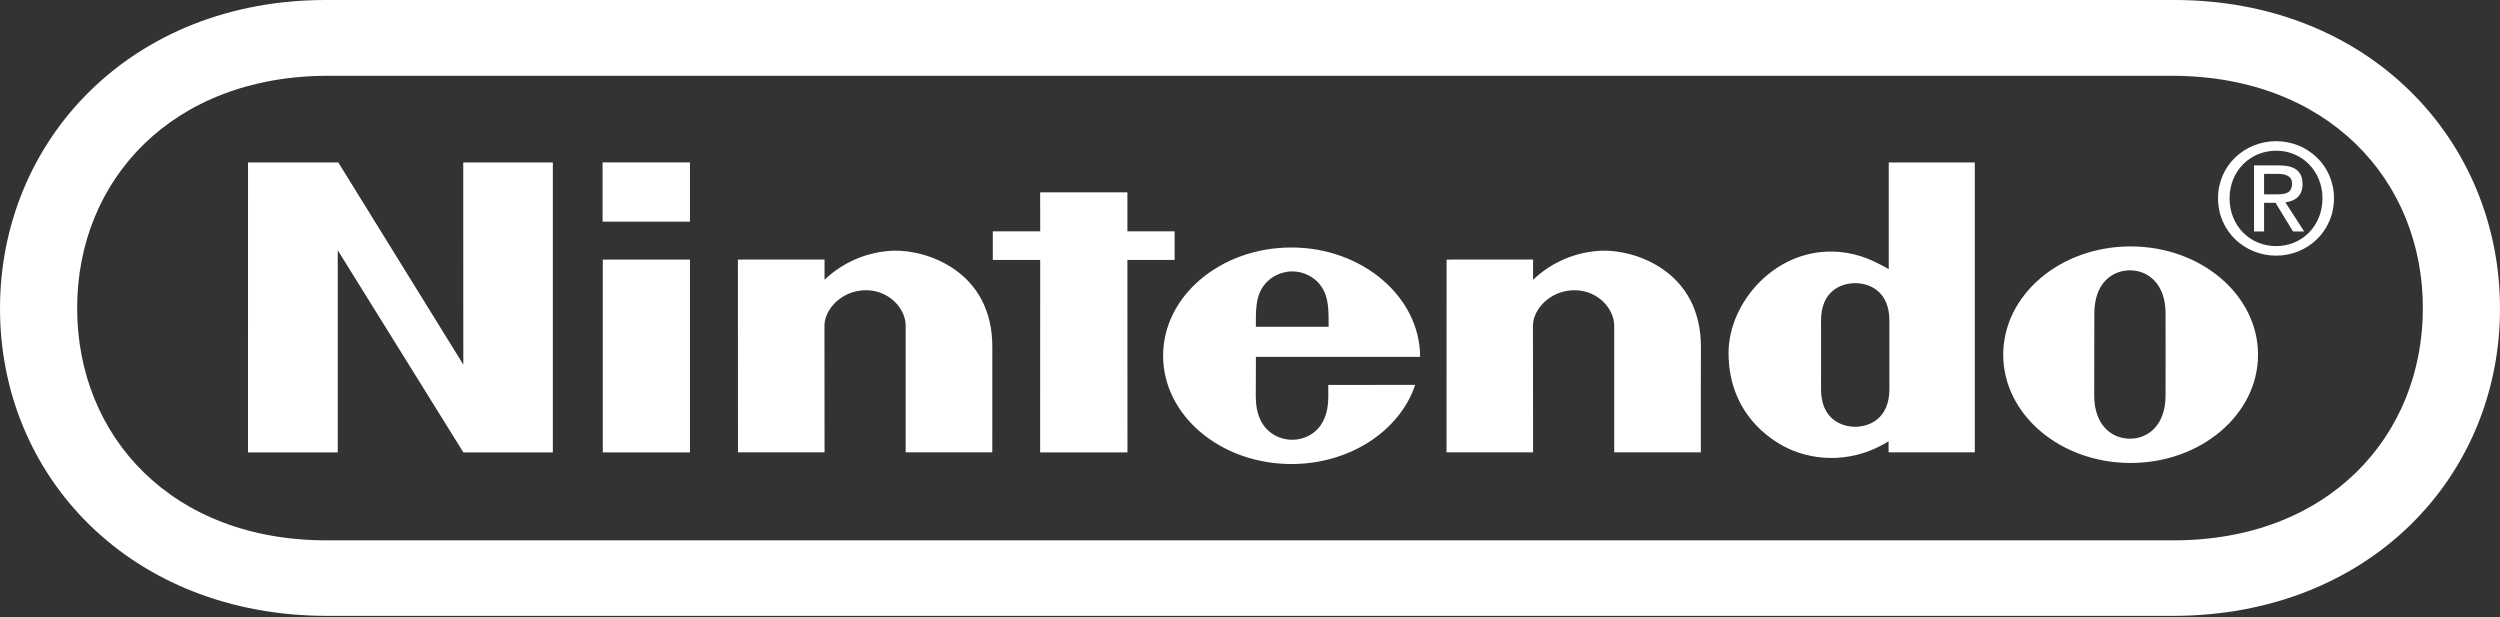 <?xml version="1.0" encoding="UTF-8"?> <svg xmlns="http://www.w3.org/2000/svg" width="806" height="199" viewBox="0 0 806 199" fill="none"><rect x="0" y="0" width="806" height="199" fill="#333333" stroke="none"/> <path fill-rule="evenodd" clip-rule="evenodd" d="M0 99.458C0 153.758 42.224 198.537 105.421 198.555H700.566C763.767 198.537 806 153.758 806 99.458C806 45.154 763.668 -0.142 700.67 0H105.33C42.332 -0.142 0 45.154 0 99.458ZM24.871 99.325C24.871 57.962 55.588 24.518 105.619 24.432H700.368C750.408 24.522 781.129 57.962 781.129 99.325C781.129 140.683 750.593 174.39 700.368 174.205H105.619C55.39 174.39 24.871 140.683 24.871 99.325ZM79.963 52.374H109.069L149.372 117.548L149.35 52.374H178.237V145.853H149.389L108.884 80.675V145.853H79.95L79.963 52.374ZM335.342 61.999H363.474V74.575H378.695V83.807H363.474L363.492 145.853H335.342L335.355 83.807H320.078V74.583H335.364L335.342 61.999ZM194.332 83.695H222.443V145.853H194.332V83.695ZM194.271 52.357H222.443V71.468H194.271V52.357ZM698.192 114.377C698.19 115.408 698.175 123.89 698.175 127.436C698.175 137.34 692.329 141.437 686.681 141.437C681.059 141.437 675.169 137.34 675.169 127.436C675.169 123.657 675.187 114.041 675.187 114.041C675.187 114.041 675.212 104.852 675.212 101.074C675.212 91.208 681.076 87.15 686.681 87.15C692.286 87.15 698.175 91.208 698.175 101.074C698.175 104.848 698.175 111.793 698.192 114.308L698.192 114.317L698.192 114.377ZM686.9 79.447C664.222 79.447 645.839 95.077 645.839 114.36C645.839 133.631 664.227 149.256 686.9 149.256C709.604 149.256 727.987 133.631 727.987 114.36C727.987 95.077 709.604 79.447 686.9 79.447ZM608.936 52.374H636.676V145.836H608.893L608.875 142.26C598.131 149.007 585.973 148.989 576.513 144.591C573.979 143.406 557.285 135.393 557.285 113.779C557.285 97.356 572.777 79.447 593.021 81.222C599.695 81.817 604.43 84.246 608.932 86.767L608.936 52.374ZM609.138 114.459V103.353C609.138 93.737 602.508 91.29 598.131 91.29C593.646 91.29 587.098 93.737 587.098 103.353C587.098 106.524 587.115 114.434 587.115 114.434C587.115 114.434 587.098 122.167 587.098 125.48C587.098 135.087 593.646 137.594 598.131 137.594C602.508 137.594 609.138 135.087 609.138 125.48V114.459ZM288.241 80.821C298.744 80.533 320.078 87.413 319.923 112.03C319.893 116.389 319.915 145.84 319.915 145.84H291.989V105.02C291.989 99.596 286.806 93.569 279.155 93.569C271.491 93.569 265.804 99.596 265.804 105.02L265.834 145.84H237.922L237.9 83.686L265.83 83.665C265.83 83.665 265.8 88.671 265.83 90.196C271.886 84.411 279.869 81.072 288.241 80.821ZM516.69 80.821C527.176 80.533 548.505 87.413 548.372 112.03C548.329 116.389 548.346 145.84 548.346 145.84H520.42V105.02C520.42 99.596 515.246 93.569 507.586 93.569C499.927 93.569 494.223 99.596 494.223 105.02L494.266 145.84H466.362L466.379 83.686L494.266 83.665C494.266 83.665 494.223 88.671 494.266 90.196C500.325 84.407 508.313 81.067 516.69 80.821ZM404.884 105.356C404.833 99.919 404.945 96.283 406.728 93.156C408.941 89.333 412.973 87.51 416.624 87.49C420.301 87.51 424.307 89.333 426.503 93.156C428.286 96.279 428.39 99.919 428.347 105.356H404.884ZM416.624 87.49L416.615 87.49H416.633L416.624 87.49ZM428.226 124.105C428.226 124.105 428.252 124.381 428.252 127.884C428.252 139.253 420.773 141.786 416.633 141.786C412.475 141.786 404.863 139.253 404.863 127.884C404.863 124.467 404.906 115.045 404.906 115.045C404.906 115.045 457.84 115.063 457.84 115.045C457.84 95.762 439.238 79.792 416.374 79.792C393.524 79.792 374.986 95.422 374.986 114.683C374.986 133.971 393.524 149.601 416.374 149.601C435.339 149.601 451.352 138.77 456.259 124.08L428.226 124.105ZM729.943 74.618H726.704V53.331H734.824C739.839 53.331 742.338 55.188 742.338 59.38C742.338 63.184 739.947 64.842 736.81 65.243L742.859 74.618H739.257L733.635 65.385H729.943V74.618ZM733.795 62.65C736.53 62.65 738.952 62.46 738.952 59.186C738.952 56.553 736.561 56.058 734.333 56.058H729.939V62.65H733.795ZM733.839 45.516C723.689 45.516 715.089 53.327 715.089 63.916C715.089 74.618 723.689 82.42 733.839 82.42C743.902 82.42 752.476 74.613 752.476 63.916C752.476 53.331 743.902 45.516 733.839 45.516ZM748.766 63.916C748.766 72.804 742.192 79.344 733.839 79.344C725.399 79.344 718.812 72.808 718.812 63.916C718.812 55.188 725.399 48.588 733.839 48.588C742.196 48.588 748.766 55.188 748.766 63.916Z" fill="white"></path> </svg> 